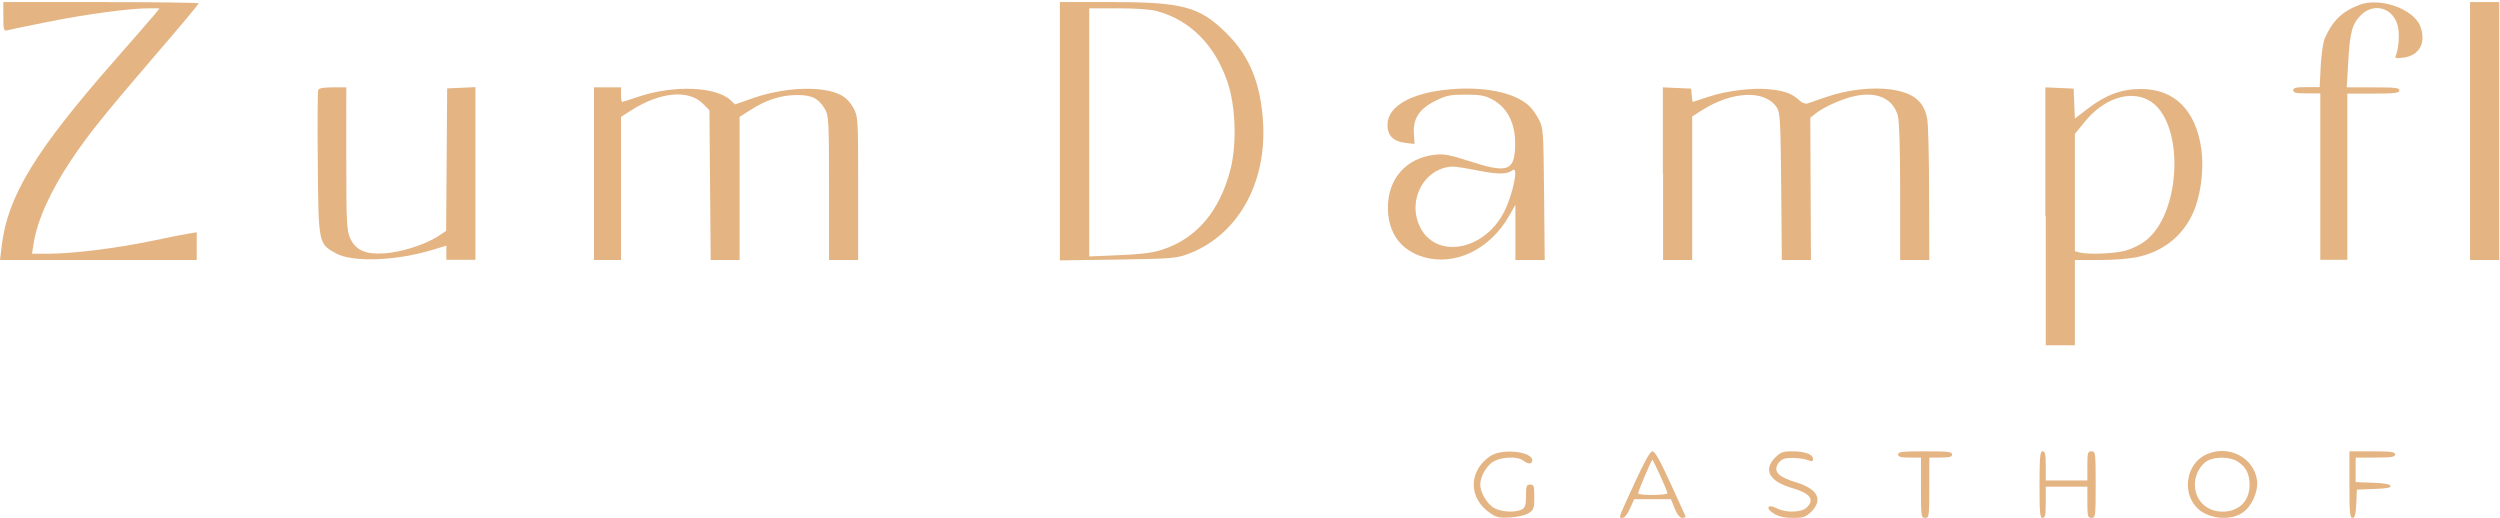 <?xml version="1.0" encoding="utf-8"?>
<!-- Generator: Adobe Illustrator 27.9.0, SVG Export Plug-In . SVG Version: 6.00 Build 0)  -->
<svg version="1.1" id="Ebene_1" xmlns="http://www.w3.org/2000/svg" xmlns:xlink="http://www.w3.org/1999/xlink" x="0px" y="0px"
	 viewBox="0 0 1202 249" style="enable-background:new 0 0 1202 249;" xml:space="preserve">
<style type="text/css">
	.st0{fill:#E4B483;enable-background:new    ;}
</style>
<path class="st0" d="M1.6,8c0,6.2,0.2,7,1.8,6.6c1-0.3,9.6-2.1,19.2-4C40.8,6.9,62.3,4,71.4,4h5.3l-2.3,2.9
	c-1.3,1.6-9.7,11.2-18.8,21.6c-38.6,43.9-52,65.8-54.8,89.9L0,125h94.6v-13.3l-3.8,0.6c-2.1,0.3-10.2,1.9-18.2,3.6
	c-16.8,3.5-38.1,6.1-49.3,6.1h-7.9l0.7-4.5c1.6-11.1,8-25.4,18.1-40.5c8.1-12.2,16.1-22.1,41.1-51.2c11.2-13,20.3-23.9,20.3-24.2
	c0-0.3-21.1-0.6-47-0.6h-47V8"/>
<path class="st0" d="M556.1,5.3c16.1,4.3,28.1,16.4,34.1,34.2c3.9,11.4,4.5,29.5,1.5,41.6c-5.2,20.5-16.5,33.8-33.4,39.1
	c-4.3,1.4-10.4,2.1-20.4,2.5l-14.2,0.6V4h13.8C545.7,4,553.1,4.5,556.1,5.3 M509.6,63.1v62.1l27.8-0.4c25.5-0.4,28.2-0.6,33.6-2.6
	c23.8-8.8,38-33.6,36.3-63.2c-1.1-18.8-6.5-32.1-17.6-43c-12.9-12.8-21-15-55.3-15h-24.8V63.1z"/>
<path class="st0" d="M1134.5,2.3c-8.3,3.1-12.9,7.5-16.8,16.2c-0.7,1.6-1.6,7.7-1.9,13.2l-0.5,10.2h-6.4c-5,0-6.3,0.3-6.3,1.5
	c0,1.2,1.4,1.5,6.5,1.5h6.5v80h13V45h12.5c10.4,0,12.5-0.3,12.5-1.5c0-1.3-2-1.5-12.7-1.5h-12.6l0.7-11.8
	c0.8-14.6,1.9-18.7,6.1-22.9c6-6,14.9-3.8,17.5,4.3c1.2,3.5,0.9,11-0.6,14.8c-0.7,1.7-0.3,1.8,3.6,1.3c7.7-1,11-7.2,8.1-15
	C1160.5,4.3,1144.4-1.4,1134.5,2.3"/>
<polyline class="st0" points="1187.6,63 1187.6,125 1201.6,125 1201.6,1 1187.6,1 1187.6,63 "/>
<path class="st0" d="M153,43.3c-0.3,0.7-0.4,16.6-0.2,35.2c0.3,38.6,0.3,38.7,8.7,43.3c8.1,4.5,29.5,3.6,46.9-1.8l6.2-1.9v6.8h14
	V41.9l-6.8,0.3l-6.8,0.3l-0.5,68.5l-3.9,2.6c-5.9,3.9-17.7,7.7-25.7,8.2c-9.2,0.6-13.8-1.4-16.5-7.2c-1.7-3.7-1.9-7.2-1.9-38.4V42
	h-6.6C155.5,42,153.4,42.4,153,43.3"/>
<path class="st0" d="M285.6,83.5V125h13V56.2l4.8-3.1c13.9-8.9,27.7-10.2,34.6-3.2l3.1,3.1l0.6,72h13.9V56.2l5-3.2
	c7.6-4.9,14.7-7.2,22.1-7.3c7.5-0.1,10.8,1.5,13.9,6.7c1.8,3,2,5.2,2,37.9V125h14V90.6c0-33.9,0-34.4-2.3-38.7c-1.4-2.7-3.7-5-6-6.2
	c-8.6-4.5-26.6-3.9-42,1.4l-8.9,3.1l-2.1-2c-7-6.6-27.4-7.4-44.3-1.7c-4.1,1.4-7.6,2.5-7.9,2.5c-0.3,0-0.5-1.6-0.5-3.5V42h-13V83.5"
	/>
<path class="st0" d="M710.6,82c9.7,1.9,14,1.9,16.7-0.2c3-2.3,0.1,11.8-4.1,20c-9.7,19.1-33.3,23-40.7,6.8
	c-5.9-12.9,2.5-27.9,15.8-28.5C699.6,80,705,80.9,710.6,82 M696.6,43c-18.3,1.7-29.5,8.2-29.5,17c0,5.2,2.8,8,8.6,8.7l4.4,0.5
	l-0.3-5.1c-0.5-7.1,2.7-11.9,10.5-15.7c5-2.5,7-2.9,14.3-2.9c6.9,0,9.3,0.4,12.7,2.2c8.1,4.3,11.9,12.8,11.1,24.4
	c-0.7,10.2-4.4,11.1-22.2,5.3c-9.3-3-12-3.5-16.4-3C676,76,667.2,86,667.3,100.1c0.1,11.9,6.2,20.3,17.2,23.5
	c15,4.4,31.8-3.6,41-19.7l3.1-5.4V125h14.1l-0.3-31.8c-0.3-30.7-0.4-31.9-2.6-35.9c-1.2-2.3-3.2-5.1-4.5-6.3
	C728.5,44.5,713.6,41.4,696.6,43z"/>
<path class="st0" d="M799.6,83.4V125h14V56l4.7-3c14.7-9.3,30.4-9.9,36-1.3c1.6,2.4,1.8,6.3,2.1,38l0.3,35.3h14l-0.3-68.4l2.4-1.9
	c4.2-3.4,13.3-7.4,19.4-8.6c10.6-2.1,18,1.4,20.3,9.6c0.7,2.4,1.1,16.3,1.1,36.6V125h14l-0.1-31.8c0-17.5-0.4-33.7-0.9-36.1
	c-1.6-8.5-6.7-12.5-17.5-14.1c-8.8-1.2-20.8,0.1-30.6,3.5c-4.1,1.4-8.3,2.8-9.3,3.2c-1.1,0.4-2.7-0.2-4-1.4
	c-3.6-3.3-6.8-4.5-13.7-5.3c-8.5-1-21.4,0.6-30.3,3.6c-3.9,1.3-7.2,2.4-7.3,2.4s-0.4-1.4-0.5-3.2l-0.3-3.2l-6.8-0.3l-6.8-0.3V83.4"
	/>
<path class="st0" d="M1032.7,48c18,9.2,16.6,55.5-2,68.4c-2.1,1.5-6.1,3.4-8.7,4.1c-4.8,1.4-17.9,2-22.1,0.9l-2.3-0.6V64.4l4.8-5.9
	C1011.2,47.6,1023.6,43.3,1032.7,48 M983.6,103.9V166h14v-41h12c7.4,0,14.7-0.6,18.9-1.6c13-3,22.7-11.6,27.1-24
	c2.9-8.2,4-19.3,2.8-27.7c-2.6-18.7-13-29-29.1-28.9c-9.3,0-16.8,2.8-25.3,9.3l-6.4,4.9l-0.6-14.4l-6.8-0.3l-6.8-0.3V103.9z"/>
<path class="st0" d="M716.5,219.3c-10.6,7.2-10.6,20.3,0.1,27.5c2.9,2,4.5,2.3,9.6,2c3.5-0.2,7.2-1.1,8.8-2.1
	c2.4-1.5,2.7-2.3,2.7-7.7c0-5.3-0.2-6-2-6c-1.8,0-2,0.7-2,5.4c0,4.4-0.4,5.6-1.9,6.5c-3.2,1.7-10.3,1.3-13.7-0.8
	c-3.2-2-6.4-7.4-6.4-11c0-3.9,2.9-9.1,6.2-11.1c4-2.4,11.5-2.7,14.4-0.6c2.5,1.9,4.4,1.9,4.4-0.1C736.6,217,722.1,215.5,716.5,219.3
	"/>
<path class="st0" d="M798.2,228.6c1.9,4.2,3.5,8,3.5,8.5c0,1.1-14,1.2-14.1,0.1c0-0.9,6.4-16.2,6.9-16.2
	C794.6,221,796.3,224.4,798.2,228.6 M786.2,231.6c-8.4,18.3-8.1,17.4-6.1,17.4c1,0,2.4-1.8,3.6-4.5l2-4.5h17.7l1.8,4.5
	c1.2,3,2.5,4.5,3.7,4.5c1,0,1.7-0.4,1.5-0.8c-0.2-0.5-3.5-7.7-7.3-16c-4.9-10.7-7.4-15.2-8.6-15.2C793.4,217,791,221.3,786.2,231.6z
	"/>
<path class="st0" d="M853.6,219.9c-6,6-3,11.5,7.9,14.7c8.9,2.6,11.1,5.5,7.2,9.4c-2.4,2.4-10.1,2.7-14.4,0.4
	c-4.4-2.3-5.7-0.1-1.5,2.5c2.4,1.5,5.2,2.1,9.2,2.1c5.1,0,6.2-0.4,8.8-2.9c5.8-5.8,3.2-11-7-14.1c-8.3-2.5-10.9-4.9-9.3-8.4
	c0.6-1.4,2.2-2.8,3.6-3.1c2.8-0.7,9.2-0.2,11.9,1c1.2,0.5,1.7,0.3,1.7-0.9c0-2.2-4-3.6-10.2-3.6C857.2,217,856,217.5,853.6,219.9"/>
<path class="st0" d="M912.6,218.5c0,1.1,1.3,1.5,5.5,1.5h5.5v14.5c0,13.8,0.1,14.5,2,14.5c1.9,0,2-0.7,2-14.5V220h5.5
	c4.2,0,5.5-0.4,5.5-1.5c0-1.3-2.1-1.5-13-1.5C914.7,217,912.6,217.2,912.6,218.5"/>
<path class="st0" d="M980.6,233c0,13.6,0.2,16,1.5,16c1.2,0,1.5-1.5,1.5-7.5V234h20v7.5c0,6.8,0.2,7.5,2,7.5c1.9,0,2-0.7,2-16
	s-0.1-16-2-16c-1.8,0-2,0.7-2,7v7h-20v-7c0-5.6-0.3-7-1.5-7C980.9,217,980.6,219.4,980.6,233"/>
<path class="st0" d="M1076,222c3.9,2.6,5.5,5.7,5.6,10.9c0.1,7.9-5.1,13.1-13,13.1s-13.5-5.7-13.3-13.5c0.1-4.4,2.8-9.2,6.1-11
	C1065.3,219.4,1072.5,219.6,1076,222 M1061,218.4c-10.1,4.4-12.3,19.1-3.9,26.5c5.5,4.8,15.8,5.5,21.4,1.4
	c4.3-3.1,7.3-10.1,6.7-15.2C1083.8,220.1,1071.7,213.7,1061,218.4z"/>
<path class="st0" d="M1129.6,233c0,13.3,0.2,16,1.5,16c1.1,0,1.5-1.6,1.8-6.8l0.3-6.8l8.3-0.3c5.9-0.2,8.2-0.6,7.9-1.5
	c-0.3-0.8-3.2-1.3-8.6-1.5l-8.2-0.3V220h9.5c7.8,0,9.5-0.3,9.5-1.5c0-1.2-1.9-1.5-11-1.5h-11V233"/>
</svg>
